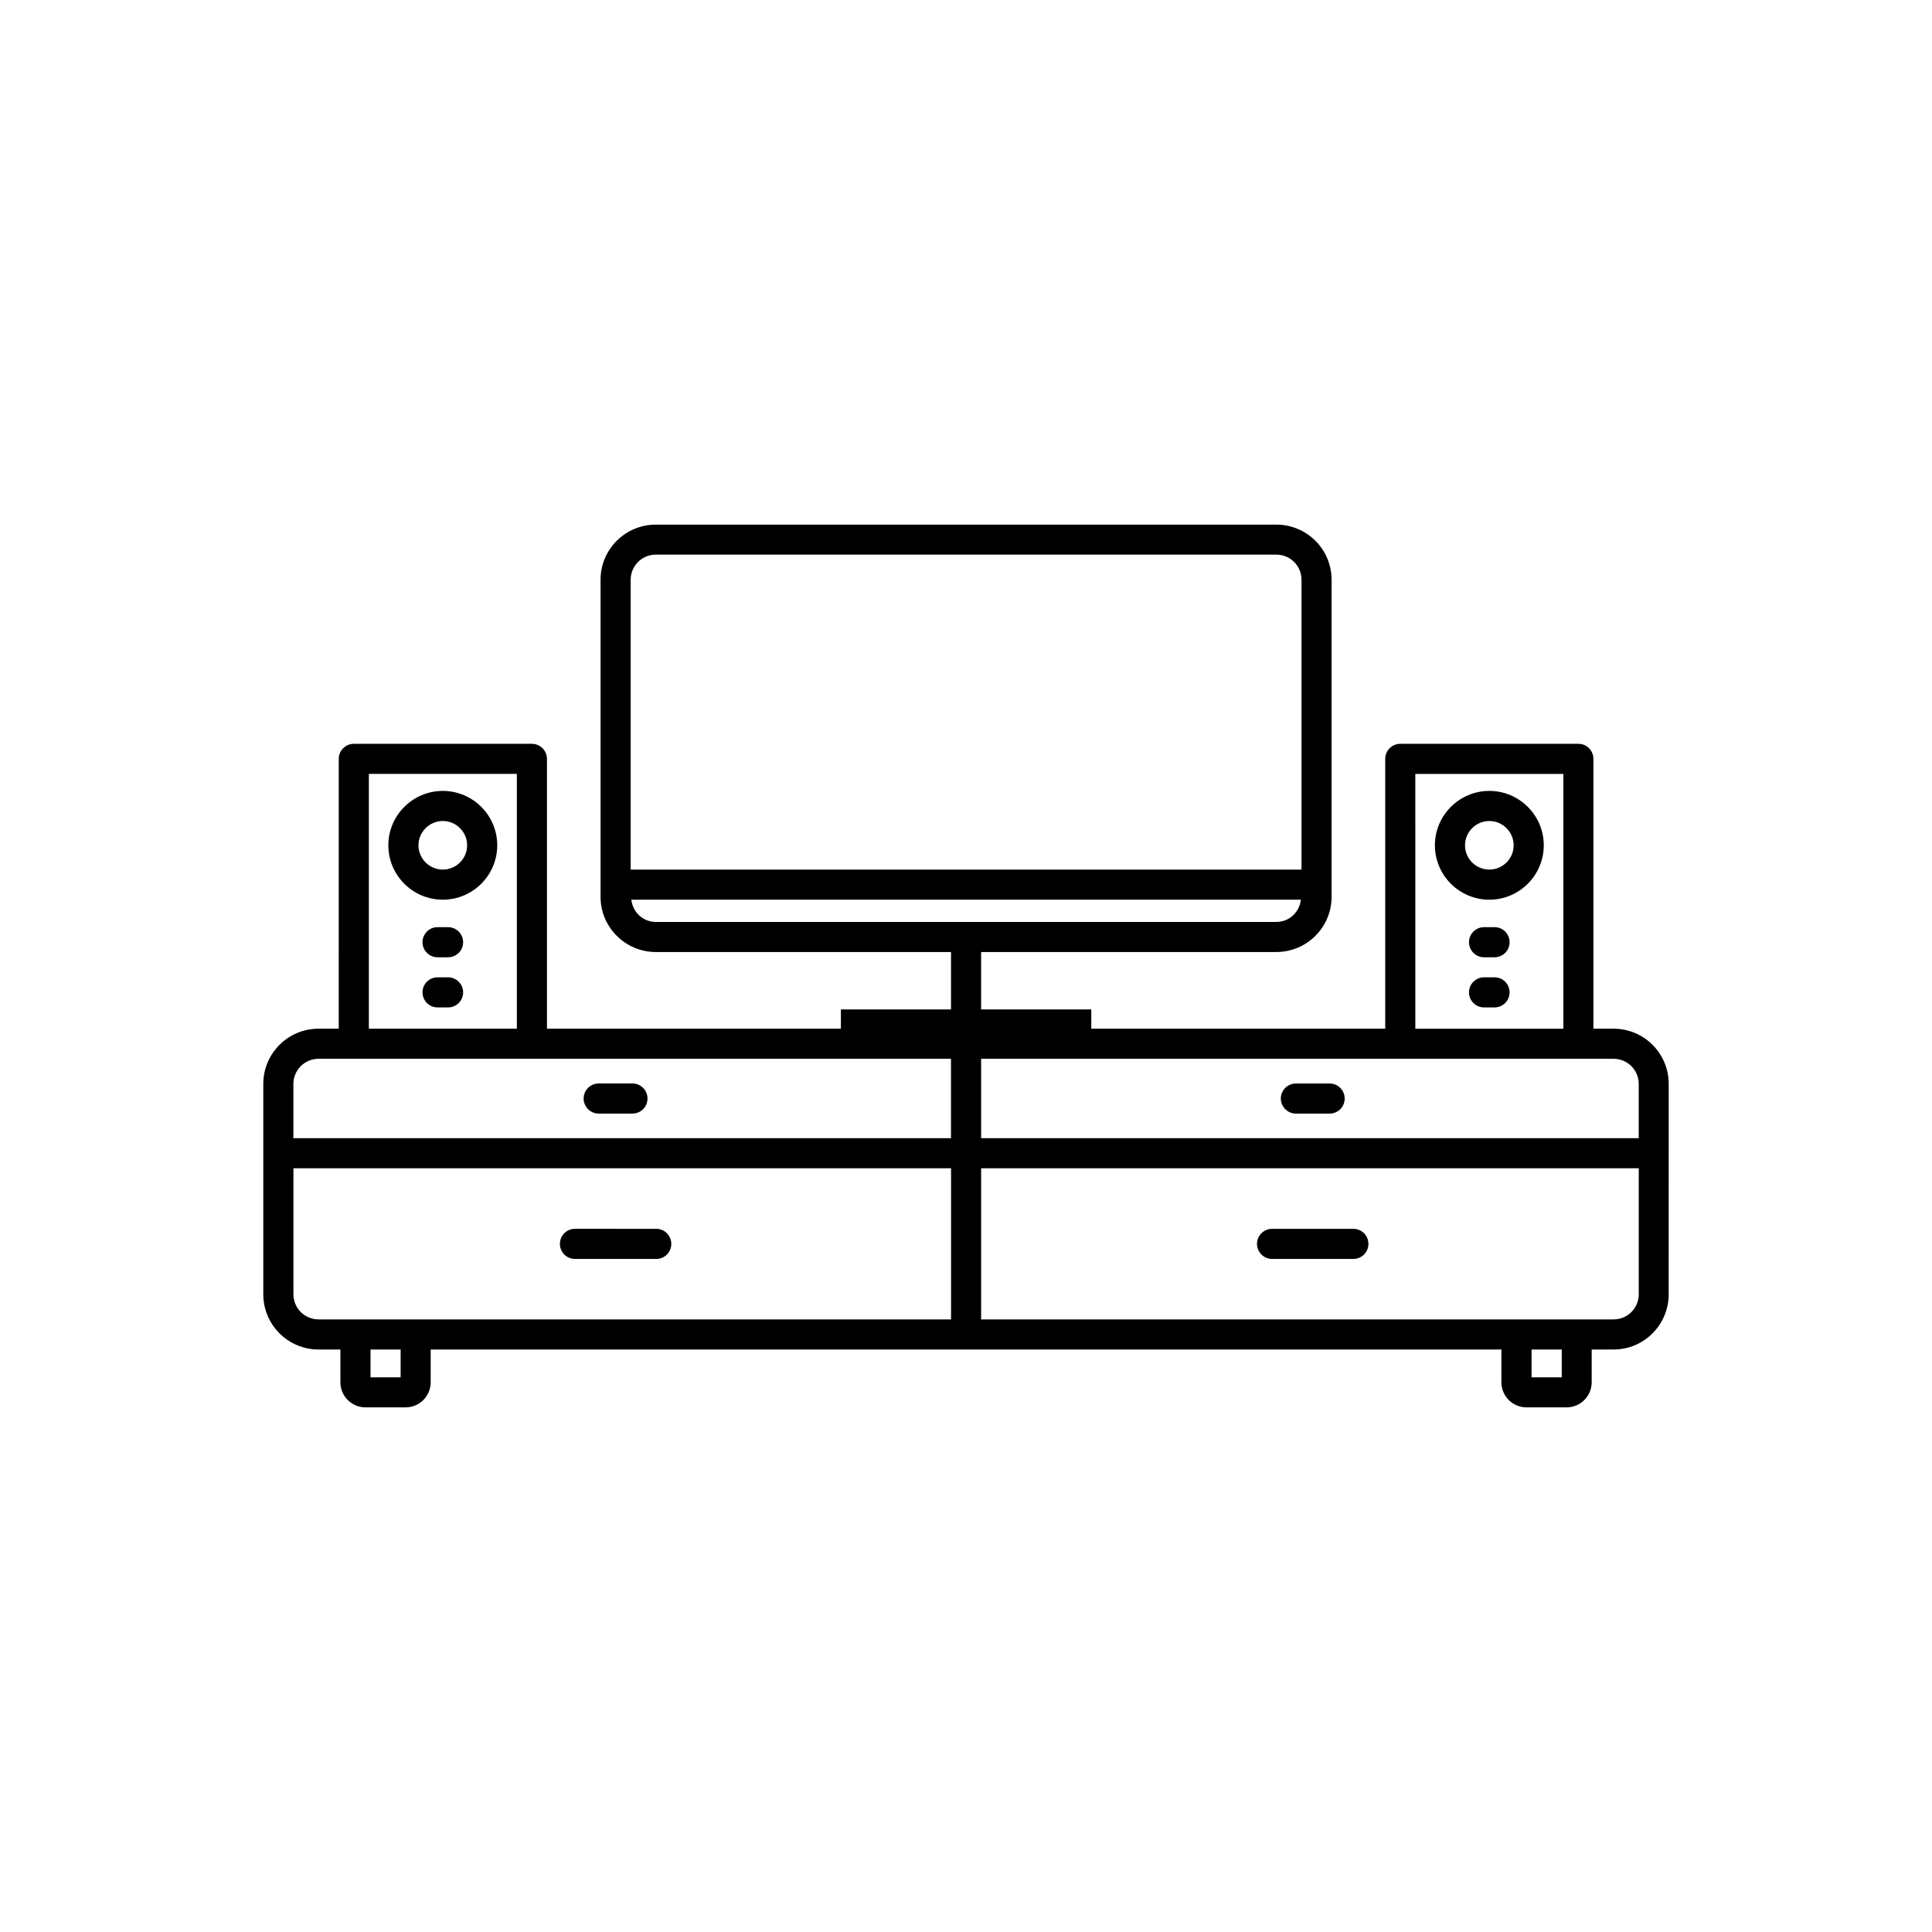 <?xml version="1.0" encoding="UTF-8"?>
<!-- The Best Svg Icon site in the world: iconSvg.co, Visit us! https://iconsvg.co -->
<svg fill="#000000" width="800px" height="800px" version="1.1" viewBox="144 144 512 512" xmlns="http://www.w3.org/2000/svg">
 <g>
  <path d="m571.64 416.62h-5.371v-71.516c0-2.195-1.773-3.988-3.965-3.988h-47.211c-2.195 0-3.996 1.793-3.996 3.988v71.516h-77.895v-5.106h-29.195v-15.219h78.227c8.086 0 14.652-6.559 14.652-14.637v-84.02c0-8.066-6.566-14.609-14.652-14.609h-164.43c-8.086 0-14.652 6.551-14.652 14.609v84.02c0 8.074 6.566 14.637 14.652 14.637h78.227v15.219h-29.188v5.106h-77.891v-71.516c0-2.195-1.809-3.988-4.004-3.988h-47.172c-2.195 0-4.004 1.793-4.004 3.988l-0.004 71.516h-5.371c-8.062 0-14.621 6.559-14.621 14.621v55.766c0 8.062 6.566 14.625 14.621 14.625h5.812v8.688c0 3.656 2.973 6.644 6.641 6.644h10.676c3.641 0 6.613-2.988 6.613-6.644v-8.688h283.75v8.688c0 3.656 2.973 6.644 6.641 6.644h10.645c3.672 0 6.641-2.988 6.641-6.644v-8.688h5.812c8.062 0 14.59-6.566 14.59-14.625l0.008-55.766c0.008-8.062-6.523-14.621-14.586-14.621zm-329.89-67.527h39.223v67.527h-39.223zm8.422 159.91h-7.981v-7.367h7.981zm145.86-15.348h-167.63c-3.633 0-6.641-2.973-6.641-6.644v-33.402h174.28v40.047zm0-48.023h-174.28v-14.383c0-3.684 3.012-6.656 6.641-6.656h167.63v21.039zm123.04-96.535h39.23l0.004 67.527h-39.23zm-207.94-51.453c0-3.672 2.984-6.66 6.672-6.66h164.44c3.699 0 6.672 2.988 6.672 6.66v76.812h-177.78zm6.676 90.68c-3.414 0-6.121-2.586-6.504-5.891h177.45c-0.395 3.305-3.078 5.891-6.504 5.891zm240.07 120.68h-8v-7.367h8zm20.41-21.992c0 3.672-3.004 6.644-6.641 6.644h-167.64v-40.047h174.28zm0-41.379h-174.28v-21.043h167.63c3.641 0 6.641 2.973 6.641 6.656v14.387z"/>
  <path d="m302.67 439.11h8.922c2.223 0 4.004-1.789 4.004-3.988 0-2.207-1.785-3.988-4.004-3.988h-8.922c-2.211 0-4.004 1.777-4.004 3.988 0 2.195 1.789 3.988 4.004 3.988z"/>
  <path d="m496.38 431.14h-8.941c-2.207 0-4.004 1.777-4.004 3.988 0 2.195 1.797 3.988 4.004 3.988h8.941c2.195 0 3.977-1.789 3.977-3.988-0.004-2.211-1.785-3.988-3.977-3.988z"/>
  <path d="m296.36 477.63h21.578c2.195 0 3.965-1.793 3.965-3.988s-1.773-3.988-3.965-3.988l-21.578-0.004c-2.195 0-3.977 1.793-3.977 3.988 0.004 2.199 1.781 3.992 3.977 3.992z"/>
  <path d="m481.12 477.63h21.539c2.231 0 3.984-1.793 3.984-3.988s-1.754-3.988-3.984-3.988h-21.539c-2.195 0-4.004 1.793-4.004 3.988s1.809 3.988 4.004 3.988z"/>
  <path d="m540.08 389.71h-2.805c-2.195 0-3.977 1.785-3.977 3.988 0 2.195 1.785 3.988 3.977 3.988h2.805c2.207 0 3.977-1.793 3.977-3.988 0-2.203-1.773-3.988-3.977-3.988z"/>
  <path d="m540.08 403h-2.805c-2.195 0-3.977 1.793-3.977 3.988 0 2.195 1.785 3.988 3.977 3.988h2.805c2.207 0 3.977-1.793 3.977-3.988 0-2.195-1.773-3.988-3.977-3.988z"/>
  <path d="m538.69 353.6c-7.949 0-14.426 6.469-14.426 14.414s6.473 14.414 14.426 14.414c7.949 0 14.426-6.469 14.426-14.414s-6.477-14.414-14.426-14.414zm0 20.848c-3.562 0-6.445-2.875-6.445-6.434 0-3.547 2.883-6.438 6.445-6.438 3.531 0 6.445 2.891 6.445 6.438 0.004 3.559-2.914 6.434-6.445 6.434z"/>
  <path d="m262.76 389.71h-2.816c-2.195 0-3.977 1.785-3.977 3.988 0 2.195 1.785 3.988 3.977 3.988h2.816c2.188 0 3.977-1.793 3.977-3.988-0.004-2.203-1.797-3.988-3.977-3.988z"/>
  <path d="m262.76 403h-2.816c-2.195 0-3.977 1.793-3.977 3.988 0 2.195 1.785 3.988 3.977 3.988h2.816c2.188 0 3.977-1.793 3.977-3.988-0.004-2.195-1.797-3.988-3.977-3.988z"/>
  <path d="m261.34 353.6c-7.949 0-14.426 6.469-14.426 14.414s6.473 14.414 14.426 14.414c7.961 0 14.434-6.469 14.434-14.414s-6.473-14.414-14.434-14.414zm0 20.848c-3.523 0-6.445-2.875-6.445-6.434 0-3.547 2.922-6.438 6.445-6.438 3.562 0 6.453 2.891 6.453 6.438 0 3.559-2.891 6.434-6.453 6.434z"/>
 </g>
</svg>